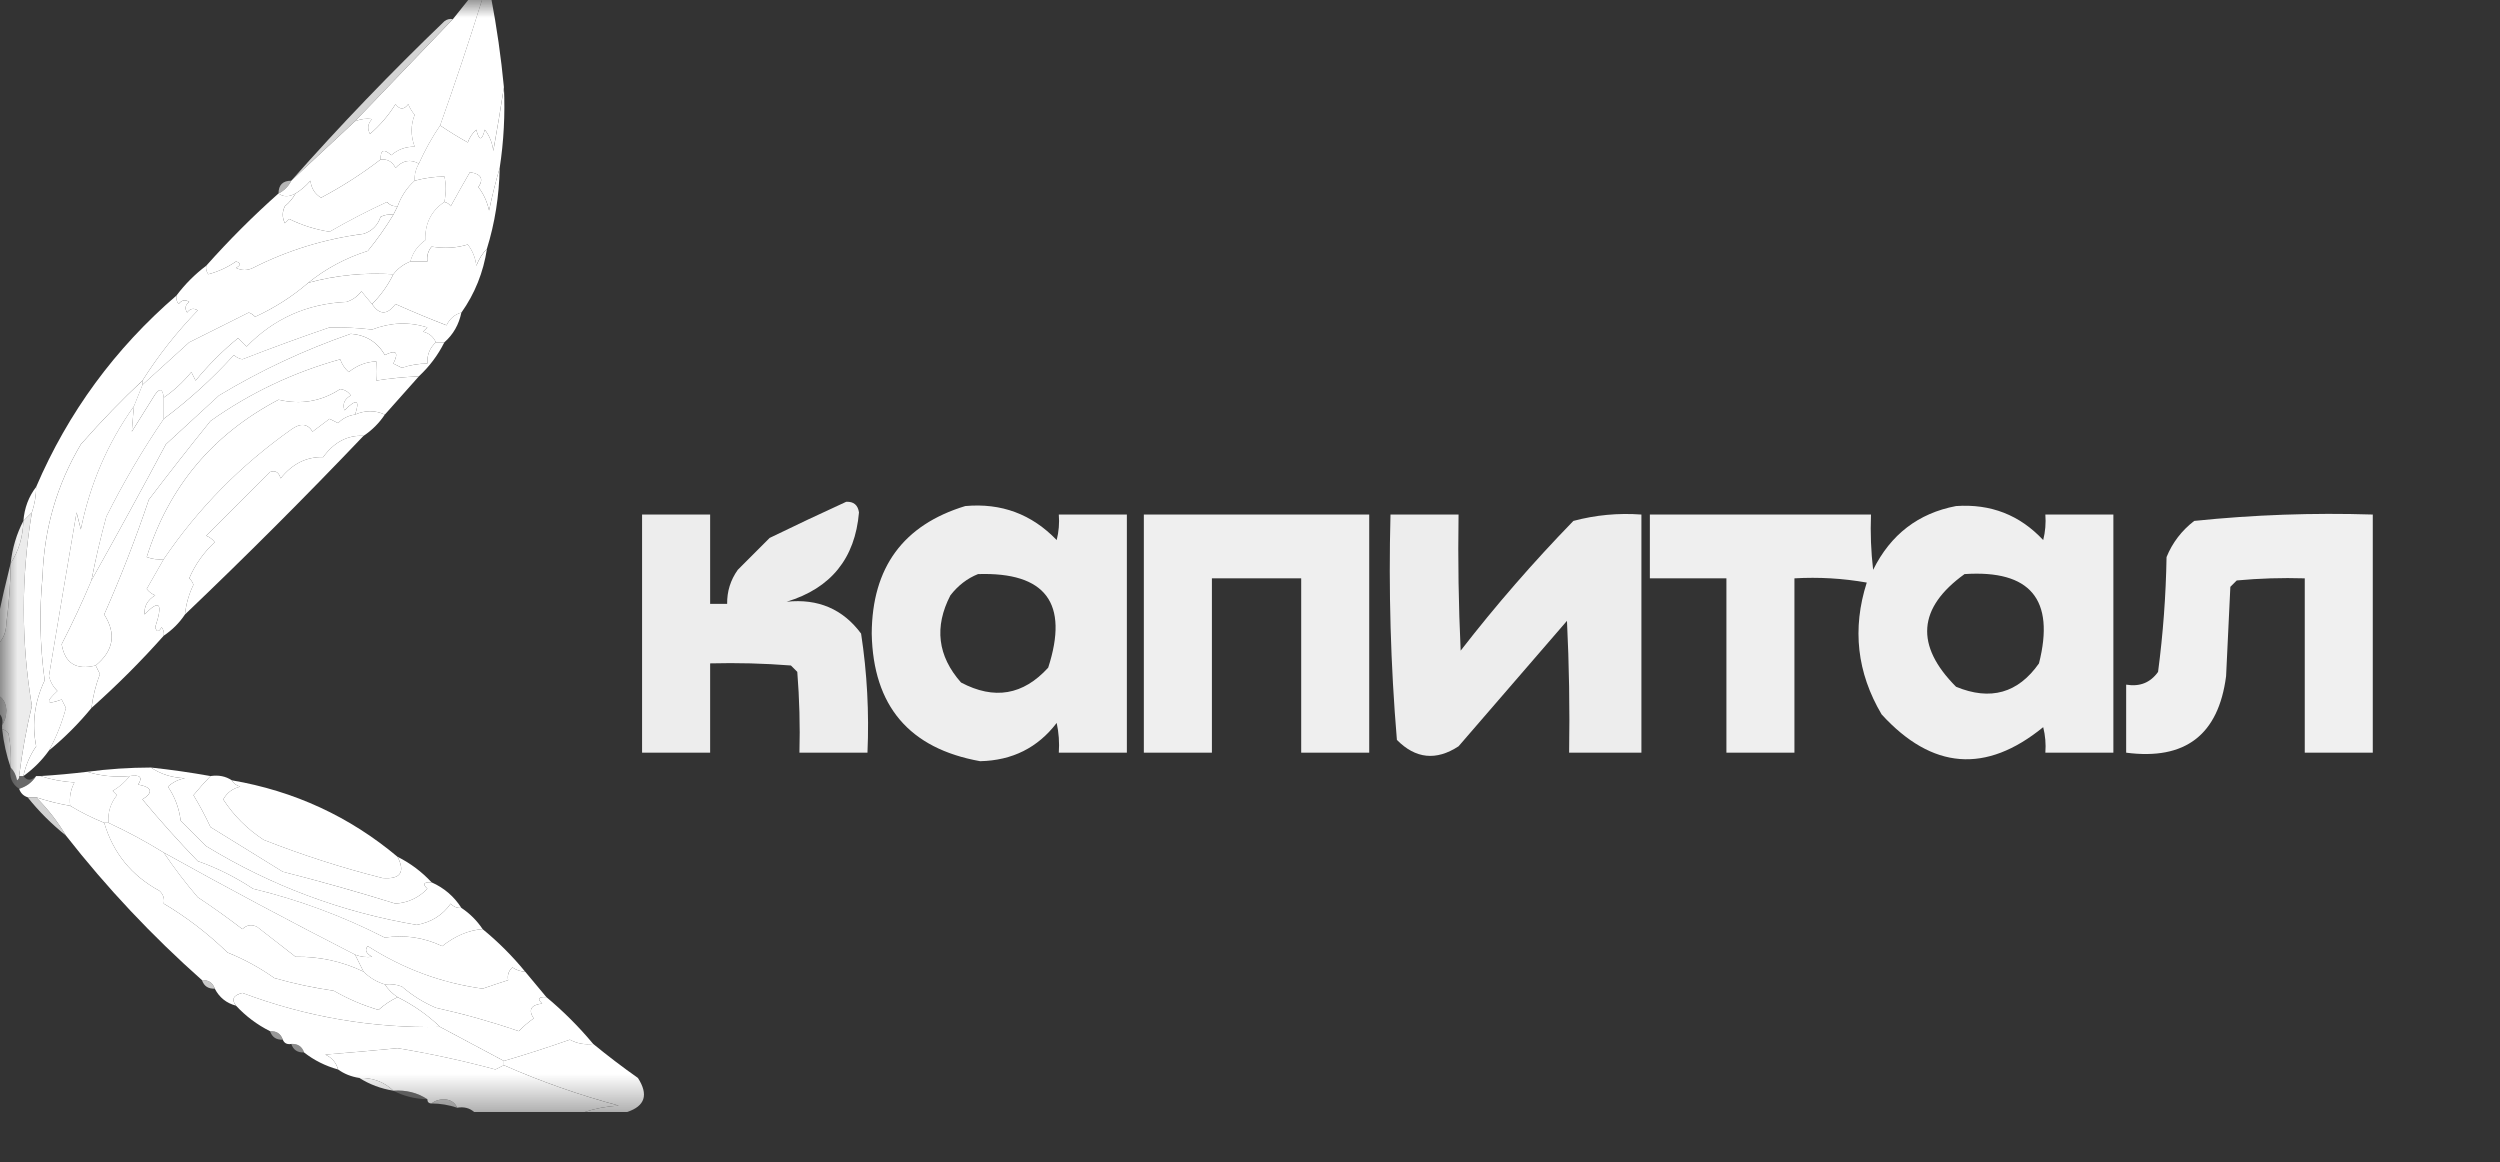 <?xml version="1.0" encoding="UTF-8"?> <svg xmlns="http://www.w3.org/2000/svg" width="71" height="33" viewBox="0 0 71 33" fill="none"><rect x="0" y="0" width="71" height="33" fill="#333333" stroke="none"/><g clip-path="url(#clip0_384_330)"><g clip-path="url(#clip1_384_330)"><g clip-path="url(#clip2_384_330)"><mask id="mask0_384_330" style="mask-type:luminance" maskUnits="userSpaceOnUse" x="0" y="0" width="71" height="32"><path d="M70.044 0H0V31.641H70.044V0Z" fill="white"></path></mask><g mask="url(#mask0_384_330)"><path fill-rule="evenodd" clip-rule="evenodd" d="M13.346 -0.061C13.467 -0.061 13.588 -0.061 13.709 -0.061C13.333 1.147 12.93 2.354 12.501 3.562C12.27 3.901 12.069 4.263 11.896 4.649C11.659 4.513 11.437 4.553 11.232 4.77C11.146 4.592 11.005 4.512 10.809 4.529C10.802 4.255 10.902 4.215 11.111 4.408C11.3 4.244 11.522 4.163 11.775 4.166C11.661 3.856 11.661 3.554 11.775 3.261C11.7 3.17 11.639 3.069 11.594 2.959C11.473 3.12 11.353 3.12 11.232 2.959C11.035 3.276 10.794 3.558 10.507 3.804C10.424 3.649 10.444 3.508 10.567 3.381C10.408 3.358 10.247 3.378 10.084 3.442C11.01 2.476 11.937 1.509 12.863 0.543C13.024 0.342 13.185 0.141 13.346 -0.061Z" fill="white"></path><path opacity="0.788" fill-rule="evenodd" clip-rule="evenodd" d="M12.861 0.543C11.936 1.509 11.01 2.476 10.084 3.442C9.48 4.005 8.876 4.569 8.272 5.132C9.65 3.573 11.1 2.063 12.62 0.604C12.692 0.548 12.772 0.527 12.861 0.543Z" fill="white"></path><path fill-rule="evenodd" clip-rule="evenodd" d="M13.707 -0.061C13.788 -0.061 13.868 -0.061 13.949 -0.061C14.109 0.778 14.23 1.624 14.311 2.476C14.222 3.064 14.121 3.668 14.009 4.287C13.983 4.06 13.903 3.858 13.768 3.683C13.687 4.005 13.607 4.005 13.526 3.683C13.415 3.783 13.335 3.904 13.284 4.045C13.012 3.893 12.75 3.732 12.499 3.562C12.929 2.354 13.332 1.147 13.707 -0.061Z" fill="white"></path><path fill-rule="evenodd" clip-rule="evenodd" d="M14.312 2.476C14.347 3.251 14.307 4.016 14.191 4.77C14.079 5.154 13.978 5.556 13.889 5.978C13.838 5.734 13.737 5.513 13.587 5.314C13.744 5.079 13.664 4.939 13.345 4.891C13.164 5.202 12.983 5.525 12.801 5.857C12.755 5.79 12.695 5.75 12.62 5.736C12.671 5.474 12.671 5.232 12.62 5.012C12.34 5.017 12.058 5.057 11.774 5.132C11.766 4.956 11.807 4.795 11.895 4.649C12.068 4.263 12.269 3.901 12.499 3.562C12.75 3.732 13.012 3.893 13.285 4.046C13.335 3.904 13.416 3.783 13.526 3.683C13.607 4.005 13.687 4.005 13.768 3.683C13.903 3.858 13.984 4.06 14.01 4.287C14.121 3.668 14.222 3.064 14.312 2.476Z" fill="white"></path><path fill-rule="evenodd" clip-rule="evenodd" d="M10.81 4.528C10.283 4.934 9.719 5.296 9.118 5.615C8.941 5.509 8.84 5.348 8.816 5.132C8.691 5.278 8.55 5.399 8.393 5.495C8.208 5.598 8.047 5.598 7.91 5.495C8.071 5.414 8.192 5.293 8.273 5.132C8.877 4.569 9.481 4.005 10.085 3.442C10.248 3.378 10.409 3.358 10.568 3.381C10.445 3.508 10.425 3.649 10.508 3.804C10.795 3.558 11.036 3.276 11.233 2.958C11.354 3.12 11.475 3.12 11.595 2.958C11.64 3.069 11.701 3.17 11.777 3.26C11.662 3.554 11.662 3.856 11.777 4.166C11.523 4.163 11.301 4.244 11.112 4.408C10.903 4.215 10.803 4.255 10.81 4.528Z" fill="white"></path><path fill-rule="evenodd" clip-rule="evenodd" d="M10.81 4.529C11.006 4.512 11.147 4.592 11.233 4.77C11.438 4.553 11.66 4.513 11.898 4.649C11.809 4.795 11.769 4.956 11.777 5.132C11.557 5.328 11.396 5.569 11.293 5.857C11.173 5.867 11.072 5.827 10.992 5.736C10.439 5.991 9.895 6.273 9.36 6.582C8.956 6.518 8.574 6.397 8.213 6.219C8.172 6.26 8.132 6.3 8.092 6.34C8.011 6.179 8.011 6.018 8.092 5.857C8.218 5.752 8.319 5.631 8.394 5.495C8.55 5.399 8.691 5.279 8.817 5.132C8.84 5.348 8.941 5.509 9.119 5.615C9.719 5.297 10.283 4.934 10.81 4.529Z" fill="white"></path><path opacity="0.639" fill-rule="evenodd" clip-rule="evenodd" d="M8.273 5.132C8.192 5.293 8.071 5.414 7.91 5.495C7.91 5.253 8.031 5.132 8.273 5.132Z" fill="white"></path><path fill-rule="evenodd" clip-rule="evenodd" d="M14.191 4.77C14.176 5.567 14.055 6.332 13.828 7.065C13.7 7.197 13.6 7.358 13.526 7.548C13.5 7.32 13.419 7.119 13.284 6.944C12.968 7.043 12.625 7.063 12.257 7.004C12.156 7.126 12.116 7.267 12.137 7.427C11.976 7.427 11.814 7.427 11.653 7.427C11.717 7.18 11.858 6.979 12.076 6.823C12.065 6.346 12.246 5.984 12.62 5.736C12.694 5.75 12.755 5.79 12.801 5.857C12.982 5.524 13.164 5.202 13.345 4.891C13.663 4.938 13.744 5.079 13.586 5.313C13.737 5.513 13.837 5.734 13.889 5.978C13.978 5.556 14.078 5.153 14.191 4.77Z" fill="white"></path><path fill-rule="evenodd" clip-rule="evenodd" d="M7.91 5.494C8.046 5.597 8.207 5.597 8.393 5.494C8.318 5.63 8.217 5.751 8.091 5.856C8.01 6.017 8.01 6.178 8.091 6.34C8.131 6.299 8.171 6.259 8.212 6.219C8.573 6.397 8.955 6.518 9.359 6.581C9.893 6.272 10.437 5.991 10.989 5.736C11.07 5.827 11.171 5.867 11.291 5.856C11.251 5.937 11.211 6.017 11.171 6.098C11.043 6.08 10.923 6.1 10.808 6.158C10.728 6.4 10.567 6.561 10.325 6.641C9.221 6.785 8.174 7.107 7.185 7.608C7.024 7.688 6.863 7.688 6.702 7.608C6.847 7.529 6.847 7.468 6.702 7.426C6.462 7.592 6.2 7.713 5.917 7.789C5.861 7.717 5.841 7.636 5.857 7.547C6.501 6.823 7.185 6.138 7.91 5.494Z" fill="white"></path><path fill-rule="evenodd" clip-rule="evenodd" d="M12.622 5.736C12.249 5.984 12.068 6.346 12.079 6.823C11.861 6.978 11.72 7.18 11.656 7.427C11.457 7.505 11.296 7.625 11.172 7.789C10.341 7.736 9.535 7.817 8.756 8.03C9.254 7.628 9.817 7.326 10.447 7.125C10.716 6.797 10.957 6.455 11.172 6.098C11.213 6.018 11.253 5.937 11.293 5.857C11.396 5.569 11.557 5.327 11.776 5.132C12.06 5.057 12.342 5.016 12.622 5.011C12.673 5.232 12.673 5.473 12.622 5.736Z" fill="white"></path><path fill-rule="evenodd" clip-rule="evenodd" d="M13.83 7.065C13.728 7.734 13.486 8.338 13.105 8.876C12.915 8.929 12.774 9.05 12.682 9.238C12.2 9.052 11.716 8.851 11.232 8.635C10.998 8.95 10.776 8.95 10.567 8.635C10.816 8.386 11.017 8.105 11.171 7.789C11.296 7.626 11.457 7.505 11.655 7.427C11.816 7.427 11.977 7.427 12.138 7.427C12.118 7.267 12.158 7.126 12.259 7.004C12.627 7.063 12.969 7.043 13.286 6.944C13.421 7.119 13.502 7.32 13.528 7.548C13.601 7.359 13.702 7.197 13.83 7.065Z" fill="white"></path><path fill-rule="evenodd" clip-rule="evenodd" d="M11.171 6.098C10.956 6.455 10.714 6.797 10.447 7.125C9.817 7.326 9.253 7.628 8.756 8.03C8.304 8.42 7.8 8.742 7.246 8.997C7.196 8.941 7.136 8.901 7.065 8.876C6.506 9.157 5.942 9.439 5.374 9.721C4.928 10.128 4.485 10.53 4.046 10.929C4.046 10.889 4.046 10.848 4.046 10.808C4.497 10.094 5.021 9.43 5.616 8.815C5.501 8.741 5.401 8.761 5.314 8.876C5.239 8.761 5.26 8.661 5.374 8.574C5.26 8.499 5.159 8.519 5.072 8.634C5.016 8.562 4.996 8.482 5.012 8.393C5.254 8.071 5.535 7.789 5.857 7.547C5.842 7.637 5.862 7.717 5.918 7.789C6.201 7.713 6.462 7.592 6.703 7.427C6.847 7.468 6.847 7.529 6.703 7.608C6.864 7.688 7.025 7.688 7.186 7.608C8.175 7.107 9.221 6.785 10.326 6.642C10.567 6.561 10.728 6.4 10.809 6.159C10.923 6.1 11.044 6.08 11.171 6.098Z" fill="white"></path><path fill-rule="evenodd" clip-rule="evenodd" d="M10.567 8.635C10.776 8.95 10.997 8.95 11.231 8.635C11.715 8.851 12.198 9.052 12.68 9.239C12.772 9.05 12.913 8.929 13.103 8.876C13.033 9.218 12.872 9.5 12.62 9.722C12.539 9.722 12.459 9.722 12.378 9.722C12.311 9.566 12.19 9.465 12.016 9.42C12.056 9.379 12.097 9.339 12.137 9.299C11.618 9.135 11.095 9.155 10.567 9.359C10.161 9.312 9.758 9.292 9.359 9.299C8.529 9.583 7.703 9.885 6.884 10.205C6.79 10.187 6.71 10.147 6.642 10.084C6.03 10.757 5.365 11.361 4.649 11.895C4.649 11.694 4.649 11.493 4.649 11.292C4.934 11.098 5.195 10.857 5.434 10.567C5.475 10.648 5.515 10.728 5.555 10.809C5.921 10.363 6.323 9.96 6.763 9.601C6.843 9.681 6.924 9.762 7.004 9.842C7.777 9.047 8.723 8.625 9.842 8.574C10.015 8.518 10.156 8.418 10.265 8.272C10.368 8.402 10.469 8.523 10.567 8.635Z" fill="white"></path><path fill-rule="evenodd" clip-rule="evenodd" d="M12.379 9.721C12.205 9.88 12.124 10.082 12.137 10.325C11.89 10.326 11.649 10.367 11.413 10.446C11.332 10.405 11.252 10.365 11.171 10.325C11.332 10.003 11.252 9.922 10.93 10.083C10.721 9.717 10.399 9.515 9.963 9.48C8.65 9.935 7.402 10.519 6.22 11.231C5.716 11.694 5.213 12.156 4.71 12.619C4.016 13.921 3.311 15.209 2.597 16.484C2.714 15.876 2.855 15.272 3.019 14.672C3.502 13.707 4.045 12.782 4.65 11.895C5.366 11.361 6.03 10.757 6.642 10.083C6.71 10.146 6.791 10.187 6.884 10.204C7.704 9.885 8.529 9.583 9.36 9.298C9.758 9.291 10.161 9.311 10.567 9.359C11.095 9.155 11.618 9.135 12.137 9.298C12.097 9.339 12.057 9.379 12.016 9.419C12.191 9.465 12.311 9.565 12.379 9.721Z" fill="white"></path><path fill-rule="evenodd" clip-rule="evenodd" d="M12.378 9.722C12.459 9.722 12.539 9.722 12.62 9.722C12.437 10.088 12.195 10.41 11.895 10.688C11.462 10.708 11.059 10.748 10.688 10.808C10.677 10.637 10.677 10.456 10.688 10.265C10.404 10.274 10.143 10.375 9.903 10.567C9.792 10.467 9.712 10.346 9.661 10.205C8.325 10.578 7.097 11.161 5.978 11.956C5.388 12.687 4.804 13.431 4.227 14.19C3.857 15.291 3.434 16.378 2.959 17.451C3.308 17.997 3.228 18.48 2.717 18.9C2.164 19.039 1.842 18.838 1.751 18.296C2.056 17.704 2.338 17.1 2.596 16.484C3.311 15.21 4.016 13.921 4.71 12.62C5.213 12.157 5.716 11.694 6.219 11.231C7.402 10.519 8.65 9.936 9.963 9.48C10.398 9.516 10.72 9.717 10.929 10.084C11.251 9.923 11.332 10.003 11.171 10.325C11.251 10.366 11.332 10.406 11.412 10.446C11.648 10.367 11.89 10.327 12.137 10.325C12.124 10.082 12.204 9.881 12.378 9.722Z" fill="white"></path><path fill-rule="evenodd" clip-rule="evenodd" d="M11.17 7.789C11.016 8.105 10.815 8.387 10.566 8.635C10.468 8.523 10.367 8.402 10.264 8.272C10.155 8.418 10.015 8.518 9.842 8.574C8.723 8.625 7.777 9.048 7.004 9.842C6.923 9.762 6.843 9.681 6.762 9.601C6.323 9.96 5.92 10.363 5.555 10.809C5.514 10.728 5.474 10.648 5.434 10.567C5.195 10.857 4.933 11.098 4.649 11.292C4.616 11.009 4.515 11.009 4.347 11.292C4.146 11.614 3.944 11.936 3.743 12.258C3.759 12.025 3.78 11.784 3.804 11.533C3.884 11.332 3.965 11.131 4.045 10.929C4.484 10.531 4.927 10.128 5.373 9.722C5.941 9.439 6.505 9.157 7.064 8.876C7.135 8.902 7.195 8.942 7.245 8.997C7.8 8.743 8.303 8.421 8.755 8.031C9.534 7.818 10.339 7.737 11.17 7.789Z" fill="white"></path><path fill-rule="evenodd" clip-rule="evenodd" d="M11.896 10.688C11.57 11.053 11.248 11.415 10.93 11.774C10.654 11.648 10.372 11.648 10.084 11.774C10.228 11.353 10.127 11.313 9.782 11.654C9.721 11.473 9.781 11.332 9.963 11.231C9.89 11.126 9.789 11.066 9.661 11.05C9.127 11.4 8.543 11.501 7.91 11.352C6.039 12.336 4.792 13.825 4.167 15.82C4.323 15.879 4.484 15.899 4.65 15.881C4.492 16.16 4.331 16.442 4.167 16.726C4.23 16.809 4.311 16.87 4.408 16.907C4.187 17.041 4.087 17.223 4.106 17.451C4.535 17.008 4.636 17.129 4.408 17.813C4.45 17.957 4.51 17.957 4.589 17.813C4.645 17.885 4.666 17.965 4.65 18.054C4.006 18.779 3.321 19.463 2.597 20.107C2.639 19.777 2.72 19.455 2.838 19.141C2.794 19.059 2.754 18.978 2.717 18.9C3.228 18.48 3.309 17.997 2.959 17.451C3.434 16.378 3.857 15.291 4.227 14.19C4.804 13.431 5.388 12.687 5.978 11.956C7.098 11.161 8.326 10.578 9.661 10.205C9.712 10.346 9.793 10.467 9.903 10.567C10.143 10.375 10.405 10.274 10.688 10.265C10.677 10.456 10.677 10.637 10.688 10.808C11.059 10.748 11.462 10.708 11.896 10.688Z" fill="white"></path><path fill-rule="evenodd" clip-rule="evenodd" d="M10.085 11.774C9.898 11.799 9.737 11.879 9.601 12.016C9.521 11.976 9.44 11.935 9.36 11.895C9.199 12.016 9.038 12.137 8.877 12.258C8.736 12.028 8.535 12.008 8.273 12.197C6.836 13.211 5.628 14.439 4.65 15.88C4.484 15.899 4.323 15.879 4.167 15.82C4.792 13.825 6.04 12.336 7.911 11.352C8.544 11.501 9.128 11.4 9.662 11.05C9.79 11.066 9.89 11.126 9.964 11.231C9.782 11.332 9.721 11.473 9.783 11.654C10.127 11.313 10.228 11.353 10.085 11.774Z" fill="white"></path><path fill-rule="evenodd" clip-rule="evenodd" d="M10.929 11.774C10.768 12.016 10.567 12.217 10.325 12.378C9.871 12.354 9.488 12.556 9.178 12.982C8.705 12.97 8.302 13.171 7.97 13.586C7.919 13.41 7.819 13.35 7.669 13.405C7.065 14.009 6.461 14.612 5.857 15.216C5.955 15.253 6.035 15.314 6.099 15.398C5.783 15.692 5.541 16.034 5.374 16.424C5.429 16.474 5.469 16.534 5.495 16.605C5.365 16.874 5.284 17.156 5.253 17.451C5.092 17.692 4.891 17.893 4.649 18.054C4.665 17.965 4.645 17.884 4.589 17.813C4.51 17.957 4.45 17.957 4.408 17.813C4.635 17.129 4.535 17.008 4.106 17.451C4.086 17.223 4.187 17.041 4.408 16.907C4.31 16.87 4.23 16.809 4.166 16.726C4.331 16.442 4.492 16.16 4.649 15.88C5.627 14.439 6.835 13.212 8.272 12.197C8.534 12.008 8.735 12.028 8.876 12.258C9.037 12.137 9.198 12.016 9.359 11.895C9.44 11.935 9.52 11.976 9.601 12.016C9.736 11.88 9.897 11.799 10.084 11.774C10.371 11.648 10.653 11.648 10.929 11.774Z" fill="white"></path><path fill-rule="evenodd" clip-rule="evenodd" d="M5.012 8.393C4.996 8.482 5.017 8.563 5.073 8.635C5.159 8.52 5.26 8.5 5.375 8.574C5.26 8.661 5.24 8.762 5.314 8.876C5.401 8.761 5.501 8.741 5.616 8.816C5.021 9.43 4.498 10.094 4.046 10.808C3.479 11.335 2.895 11.939 2.295 12.62C1.616 13.764 1.254 15.012 1.208 16.364C1.113 17.354 1.133 18.34 1.269 19.322C0.981 19.927 0.9 20.551 1.027 21.194C0.849 21.453 0.728 21.734 0.665 22.04C0.624 22.04 0.584 22.04 0.544 22.04C0.628 21.366 0.749 20.702 0.906 20.047C0.599 18.222 0.599 16.39 0.906 14.552C0.985 14.318 1.025 14.077 1.027 13.828C1.936 11.71 3.265 9.899 5.012 8.393Z" fill="white"></path><path fill-rule="evenodd" clip-rule="evenodd" d="M4.651 11.291C4.651 11.492 4.651 11.694 4.651 11.895C4.046 12.782 3.502 13.708 3.02 14.673C2.856 15.272 2.715 15.876 2.597 16.484C2.338 17.099 2.056 17.703 1.751 18.296C1.842 18.838 2.164 19.039 2.718 18.899C2.754 18.978 2.795 19.058 2.839 19.141C2.72 19.454 2.639 19.776 2.597 20.107C2.234 20.55 1.832 20.952 1.389 21.315C1.595 20.942 1.756 20.539 1.872 20.107C1.832 20.026 1.791 19.946 1.751 19.866C1.315 20.028 1.275 19.948 1.63 19.624C1.511 19.507 1.43 19.366 1.389 19.201C1.647 17.655 1.909 16.105 2.174 14.552C2.214 14.713 2.255 14.874 2.295 15.035C2.556 13.745 3.059 12.578 3.805 11.533C3.781 11.783 3.761 12.025 3.745 12.257C3.946 11.935 4.148 11.613 4.349 11.291C4.517 11.008 4.618 11.008 4.651 11.291Z" fill="white"></path><path fill-rule="evenodd" clip-rule="evenodd" d="M4.048 10.809C4.048 10.849 4.048 10.889 4.048 10.929C3.968 11.131 3.887 11.332 3.807 11.533C3.06 12.578 2.557 13.746 2.296 15.035C2.256 14.874 2.216 14.713 2.175 14.552C1.91 16.106 1.648 17.655 1.39 19.202C1.432 19.367 1.512 19.508 1.632 19.625C1.276 19.948 1.316 20.029 1.752 19.866C1.793 19.947 1.833 20.027 1.873 20.108C1.758 20.54 1.596 20.942 1.39 21.315C1.189 21.597 0.947 21.838 0.665 22.04C0.728 21.735 0.849 21.453 1.028 21.195C0.901 20.551 0.981 19.927 1.269 19.323C1.134 18.341 1.114 17.355 1.209 16.364C1.254 15.012 1.617 13.764 2.296 12.62C2.896 11.939 3.48 11.335 4.048 10.809Z" fill="white"></path><path fill-rule="evenodd" clip-rule="evenodd" d="M1.028 13.827C1.025 14.076 0.985 14.318 0.907 14.552C0.826 14.632 0.746 14.713 0.665 14.793C0.693 14.426 0.814 14.104 1.028 13.827Z" fill="white"></path><path fill-rule="evenodd" clip-rule="evenodd" d="M10.325 12.378C8.675 14.109 6.984 15.8 5.253 17.451C5.284 17.156 5.364 16.874 5.494 16.605C5.469 16.534 5.429 16.474 5.374 16.424C5.541 16.034 5.783 15.692 6.098 15.398C6.035 15.314 5.954 15.254 5.857 15.216C6.461 14.613 7.064 14.009 7.668 13.405C7.818 13.35 7.919 13.41 7.97 13.586C8.302 13.171 8.704 12.97 9.178 12.982C9.488 12.556 9.87 12.354 10.325 12.378Z" fill="white"></path><path opacity="0.925" fill-rule="evenodd" clip-rule="evenodd" d="M0.664 14.793C0.653 15.242 0.533 15.645 0.302 16.001C0.35 15.564 0.471 15.162 0.664 14.793Z" fill="white"></path><path fill-rule="evenodd" clip-rule="evenodd" d="M0.302 16.001C0.297 16.567 0.257 17.13 0.181 17.692C0.174 17.95 0.094 18.151 -0.061 18.296C-0.061 18.054 -0.061 17.812 -0.061 17.571C0.049 17.046 0.17 16.522 0.302 16.001Z" fill="white"></path><path opacity="0.904" fill-rule="evenodd" clip-rule="evenodd" d="M0.906 14.552C0.599 16.39 0.599 18.222 0.906 20.047C0.748 20.702 0.628 21.366 0.544 22.04C0.551 22.093 0.531 22.133 0.483 22.16C0.455 22.011 0.395 21.89 0.302 21.798C0.322 21.474 0.302 21.151 0.242 20.832C0.195 20.765 0.135 20.725 0.06 20.711C0.06 20.671 0.06 20.631 0.06 20.59C0.139 20.476 0.179 20.335 0.181 20.168C0.168 19.965 0.087 19.824 -0.061 19.745C-0.061 19.262 -0.061 18.779 -0.061 18.296C0.094 18.152 0.174 17.951 0.181 17.692C0.257 17.131 0.297 16.567 0.302 16.001C0.533 15.645 0.653 15.242 0.664 14.794C0.745 14.713 0.826 14.633 0.906 14.552Z" fill="white"></path><path opacity="0.914" fill-rule="evenodd" clip-rule="evenodd" d="M24.032 14.251C24.244 14.241 24.364 14.341 24.395 14.553C24.284 15.86 23.599 16.706 22.341 17.089C23.234 16.996 23.938 17.298 24.455 17.994C24.626 19.112 24.686 20.239 24.636 21.376C23.992 21.376 23.348 21.376 22.704 21.376C22.724 20.61 22.704 19.845 22.643 19.081C22.583 19.021 22.523 18.96 22.462 18.9C21.698 18.84 20.934 18.82 20.168 18.84C20.168 19.685 20.168 20.53 20.168 21.376C19.524 21.376 18.879 21.376 18.235 21.376C18.235 19.122 18.235 16.867 18.235 14.613C18.879 14.613 19.524 14.613 20.168 14.613C20.168 15.458 20.168 16.304 20.168 17.149C20.329 17.149 20.49 17.149 20.651 17.149C20.646 16.796 20.746 16.474 20.953 16.183C21.255 15.881 21.556 15.579 21.858 15.277C22.59 14.921 23.315 14.579 24.032 14.251Z" fill="white"></path><path opacity="0.915" fill-rule="evenodd" clip-rule="evenodd" d="M27.414 14.372C28.438 14.28 29.303 14.602 30.01 15.338C30.07 15.1 30.09 14.858 30.07 14.613C30.715 14.613 31.359 14.613 32.003 14.613C32.003 16.867 32.003 19.122 32.003 21.376C31.359 21.376 30.715 21.376 30.07 21.376C30.09 21.091 30.07 20.81 30.01 20.531C29.473 21.235 28.748 21.598 27.836 21.618C25.823 21.257 24.797 20.049 24.757 17.995C24.767 16.115 25.653 14.908 27.414 14.372ZM27.776 16.304C29.698 16.243 30.362 17.129 29.769 18.961C29.06 19.742 28.235 19.883 27.293 19.383C26.628 18.631 26.527 17.805 26.991 16.908C27.209 16.627 27.471 16.426 27.776 16.304Z" fill="white"></path><path opacity="0.92" fill-rule="evenodd" clip-rule="evenodd" d="M55.552 14.372C56.537 14.304 57.362 14.626 58.027 15.338C58.087 15.099 58.107 14.858 58.088 14.613C58.732 14.613 59.376 14.613 60.02 14.613C60.02 16.867 60.02 19.122 60.02 21.376C59.376 21.376 58.732 21.376 58.088 21.376C58.107 21.131 58.087 20.89 58.027 20.651C56.4 21.978 54.87 21.857 53.438 20.289C52.738 19.105 52.597 17.857 53.016 16.545C52.336 16.425 51.652 16.385 50.962 16.425C50.962 18.075 50.962 19.726 50.962 21.376C50.319 21.376 49.674 21.376 49.03 21.376C49.03 19.726 49.03 18.075 49.03 16.425C48.306 16.425 47.581 16.425 46.856 16.425C46.856 15.821 46.856 15.217 46.856 14.613C48.95 14.613 51.043 14.613 53.136 14.613C53.116 15.138 53.136 15.661 53.197 16.183C53.693 15.181 54.478 14.577 55.552 14.372ZM55.793 16.304C57.663 16.18 58.367 17.026 57.907 18.84C57.314 19.686 56.529 19.907 55.552 19.504C54.383 18.33 54.463 17.263 55.793 16.304Z" fill="white"></path><path opacity="0.921" fill-rule="evenodd" clip-rule="evenodd" d="M32.485 14.613C34.619 14.613 36.752 14.613 38.886 14.613C38.886 16.867 38.886 19.121 38.886 21.376C38.242 21.376 37.598 21.376 36.954 21.376C36.954 19.725 36.954 18.075 36.954 16.424C36.108 16.424 35.263 16.424 34.418 16.424C34.418 18.075 34.418 19.725 34.418 21.376C33.774 21.376 33.129 21.376 32.485 21.376C32.485 19.121 32.485 16.867 32.485 14.613Z" fill="white"></path><path opacity="0.908" fill-rule="evenodd" clip-rule="evenodd" d="M39.49 14.613C40.135 14.613 40.779 14.613 41.423 14.613C41.403 15.902 41.423 17.19 41.483 18.478C42.479 17.193 43.546 15.966 44.684 14.794C45.312 14.626 45.956 14.565 46.616 14.613C46.616 16.867 46.616 19.122 46.616 21.376C45.931 21.376 45.247 21.376 44.563 21.376C44.583 20.127 44.563 18.88 44.502 17.632C43.476 18.82 42.449 20.007 41.423 21.195C40.787 21.611 40.204 21.551 39.672 21.014C39.494 18.892 39.434 16.758 39.49 14.613Z" fill="white"></path><path opacity="0.923" fill-rule="evenodd" clip-rule="evenodd" d="M67.387 14.613C67.387 16.868 67.387 19.122 67.387 21.376C66.743 21.376 66.099 21.376 65.455 21.376C65.455 19.726 65.455 18.075 65.455 16.425C64.81 16.405 64.166 16.425 63.523 16.485C63.462 16.546 63.402 16.606 63.342 16.666C63.301 17.512 63.261 18.357 63.221 19.203C63.005 20.871 62.059 21.596 60.383 21.376C60.383 20.732 60.383 20.088 60.383 19.444C60.769 19.509 61.071 19.388 61.289 19.082C61.431 18.001 61.512 16.914 61.53 15.821C61.696 15.413 61.957 15.071 62.315 14.794C63.997 14.62 65.688 14.559 67.387 14.613Z" fill="white"></path><path opacity="0.702" fill-rule="evenodd" clip-rule="evenodd" d="M-0.061 19.745C0.088 19.824 0.169 19.965 0.182 20.168C0.18 20.335 0.14 20.476 0.061 20.59C0.09 20.435 0.049 20.314 -0.061 20.228C-0.061 20.067 -0.061 19.906 -0.061 19.745Z" fill="white"></path><path opacity="0.894" fill-rule="evenodd" clip-rule="evenodd" d="M0.061 20.711C0.135 20.724 0.196 20.765 0.242 20.832C0.303 21.151 0.323 21.473 0.303 21.798C0.185 21.458 0.104 21.096 0.061 20.711Z" fill="white"></path><path opacity="0.259" fill-rule="evenodd" clip-rule="evenodd" d="M0.302 21.798C0.394 21.89 0.455 22.011 0.483 22.161C0.531 22.133 0.551 22.093 0.543 22.04C0.583 22.04 0.624 22.04 0.664 22.04C0.766 22.176 0.887 22.176 1.027 22.04C0.912 22.218 0.751 22.339 0.543 22.402C0.336 22.265 0.256 22.064 0.302 21.798Z" fill="white"></path><path fill-rule="evenodd" clip-rule="evenodd" d="M1.027 22.04C1.068 22.04 1.108 22.04 1.148 22.04C1.446 22.138 1.769 22.199 2.115 22.221C2.005 22.426 1.965 22.647 1.994 22.885C1.665 22.829 1.343 22.748 1.027 22.643C0.947 22.643 0.866 22.643 0.786 22.643C0.665 22.603 0.584 22.523 0.544 22.402C0.752 22.339 0.913 22.218 1.027 22.04Z" fill="white"></path><path fill-rule="evenodd" clip-rule="evenodd" d="M6.581 22.16C8.358 22.465 9.928 23.19 11.291 24.334C11.514 24.773 11.373 24.974 10.869 24.938C9.718 24.648 8.591 24.286 7.487 23.851C7.02 23.545 6.638 23.163 6.34 22.704C6.446 22.512 6.607 22.391 6.823 22.341C6.712 22.308 6.632 22.247 6.581 22.16Z" fill="white"></path><path opacity="0.78" fill-rule="evenodd" clip-rule="evenodd" d="M0.785 22.644C0.866 22.644 0.946 22.644 1.027 22.644C1.358 22.974 1.64 23.336 1.873 23.73C1.47 23.408 1.107 23.046 0.785 22.644Z" fill="white"></path><path fill-rule="evenodd" clip-rule="evenodd" d="M2.477 21.919C2.854 22.037 3.257 22.078 3.685 22.04C3.555 22.207 3.394 22.348 3.201 22.462C3.242 22.503 3.282 22.543 3.322 22.583C3.139 22.812 3.059 23.074 3.081 23.368C3.04 23.368 3 23.368 2.96 23.368C2.618 23.229 2.296 23.068 1.993 22.885C1.964 22.648 2.005 22.426 2.114 22.221C1.768 22.199 1.446 22.138 1.147 22.04C1.592 22.013 2.035 21.972 2.477 21.919Z" fill="white"></path><path fill-rule="evenodd" clip-rule="evenodd" d="M4.287 21.798C4.566 21.988 4.888 22.088 5.253 22.1C5.067 22.135 4.906 22.216 4.77 22.342C4.965 22.628 5.086 22.95 5.132 23.308C5.371 23.547 5.613 23.788 5.857 24.032C7.703 25.158 9.695 25.903 11.835 26.267C12.248 26.192 12.57 25.991 12.801 25.663C12.882 25.754 12.983 25.794 13.103 25.784C13.345 25.945 13.546 26.146 13.707 26.387C13.314 26.416 12.932 26.577 12.559 26.87C12.032 26.622 11.489 26.542 10.929 26.629C9.735 26.019 8.488 25.556 7.185 25.24C6.691 24.912 6.167 24.651 5.615 24.455C5.065 23.885 4.542 23.302 4.046 22.704C4.363 22.5 4.323 22.359 3.925 22.281C4.059 22.074 3.978 21.994 3.683 22.04C3.256 22.078 2.853 22.037 2.476 21.919C3.076 21.839 3.68 21.799 4.287 21.798Z" fill="white"></path><path fill-rule="evenodd" clip-rule="evenodd" d="M5.978 22.04C6.209 22.005 6.411 22.046 6.582 22.16C6.632 22.248 6.713 22.308 6.824 22.342C6.607 22.392 6.446 22.512 6.34 22.704C6.638 23.163 7.021 23.545 7.488 23.851C8.591 24.286 9.718 24.648 10.869 24.938C11.373 24.975 11.514 24.773 11.292 24.334C11.658 24.517 11.98 24.759 12.258 25.059C12.031 25.046 11.991 25.106 12.137 25.24C11.893 25.496 11.592 25.637 11.232 25.663C10.172 25.332 9.106 25.03 8.031 24.757C7.351 24.336 6.666 23.913 5.978 23.489C5.832 23.177 5.671 22.875 5.495 22.583C5.652 22.392 5.813 22.211 5.978 22.04Z" fill="white"></path><path fill-rule="evenodd" clip-rule="evenodd" d="M4.287 21.798C4.855 21.859 5.419 21.94 5.978 22.04C5.813 22.211 5.652 22.392 5.495 22.583C5.671 22.875 5.832 23.177 5.978 23.489C6.666 23.913 7.35 24.336 8.031 24.757C9.105 25.031 10.172 25.333 11.231 25.663C11.591 25.637 11.893 25.496 12.137 25.24C11.991 25.106 12.031 25.046 12.258 25.059C12.612 25.216 12.894 25.457 13.103 25.784C12.983 25.794 12.882 25.754 12.801 25.663C12.57 25.991 12.248 26.192 11.835 26.267C9.695 25.903 7.703 25.158 5.857 24.032C5.613 23.788 5.371 23.547 5.132 23.308C5.086 22.95 4.965 22.628 4.77 22.342C4.906 22.216 5.067 22.135 5.253 22.1C4.888 22.088 4.566 21.988 4.287 21.798Z" fill="white"></path><path fill-rule="evenodd" clip-rule="evenodd" d="M4.649 24.213C6.446 25.212 8.258 26.178 10.084 27.112C10.164 27.273 10.245 27.434 10.325 27.595C9.72 27.304 9.076 27.163 8.393 27.172C8.031 26.89 7.669 26.609 7.306 26.327C7.151 26.244 7.01 26.264 6.884 26.387C6.472 26.07 6.049 25.769 5.616 25.482C5.264 25.071 4.942 24.649 4.649 24.213Z" fill="white"></path><path fill-rule="evenodd" clip-rule="evenodd" d="M2.959 23.368C2.999 23.368 3.039 23.368 3.08 23.368C3.618 23.617 4.142 23.899 4.65 24.213C4.943 24.648 5.265 25.071 5.616 25.481C6.049 25.768 6.472 26.07 6.884 26.387C7.011 26.264 7.152 26.244 7.307 26.326C7.669 26.608 8.031 26.89 8.393 27.172C9.077 27.163 9.721 27.304 10.326 27.595C10.497 27.767 10.699 27.887 10.93 27.957C11.027 28.105 11.148 28.226 11.292 28.319C11.099 28.41 10.917 28.531 10.748 28.681C10.304 28.55 9.881 28.369 9.48 28.138C8.909 28.055 8.345 27.935 7.79 27.776C7.375 27.482 6.932 27.24 6.461 27.051C5.903 26.511 5.299 26.048 4.65 25.662C4.676 25.52 4.636 25.4 4.529 25.3C3.737 24.87 3.213 24.226 2.959 23.368Z" fill="white"></path><path fill-rule="evenodd" clip-rule="evenodd" d="M3.683 22.039C3.977 21.993 4.058 22.074 3.924 22.281C4.322 22.358 4.363 22.499 4.045 22.704C4.541 23.301 5.064 23.885 5.615 24.455C6.167 24.65 6.69 24.912 7.185 25.24C8.487 25.555 9.735 26.018 10.928 26.628C11.488 26.541 12.032 26.622 12.559 26.87C12.931 26.576 13.314 26.416 13.706 26.387C14.149 26.749 14.552 27.152 14.914 27.595C14.783 27.59 14.662 27.549 14.552 27.474C14.444 27.573 14.404 27.694 14.431 27.836C14.193 27.912 13.952 27.993 13.706 28.078C12.535 27.916 11.448 27.513 10.445 26.87C10.35 26.973 10.39 27.074 10.566 27.172C10.407 27.195 10.246 27.175 10.083 27.112C8.257 26.178 6.445 25.212 4.649 24.213C4.141 23.899 3.618 23.617 3.079 23.368C3.057 23.074 3.137 22.812 3.32 22.583C3.28 22.543 3.24 22.502 3.2 22.462C3.392 22.348 3.553 22.207 3.683 22.039Z" fill="white"></path><path opacity="0.733" fill-rule="evenodd" clip-rule="evenodd" d="M5.736 27.836C5.921 27.827 6.042 27.908 6.099 28.078C5.914 28.086 5.793 28.006 5.736 27.836Z" fill="white"></path><path fill-rule="evenodd" clip-rule="evenodd" d="M1.027 22.644C1.343 22.749 1.665 22.829 1.993 22.885C2.296 23.067 2.618 23.229 2.96 23.368C3.214 24.227 3.737 24.871 4.53 25.3C4.637 25.4 4.677 25.521 4.65 25.663C5.3 26.048 5.903 26.511 6.462 27.052C6.933 27.241 7.376 27.482 7.79 27.776C8.346 27.935 8.909 28.056 9.481 28.138C9.882 28.369 10.305 28.55 10.749 28.682C10.918 28.531 11.099 28.41 11.292 28.32C11.742 28.544 12.144 28.825 12.5 29.165C10.571 29.203 8.7 28.881 6.884 28.199C6.624 28.265 6.564 28.386 6.703 28.561C6.432 28.491 6.23 28.33 6.1 28.078C6.042 27.908 5.922 27.828 5.737 27.837C4.32 26.58 3.032 25.212 1.873 23.73C1.64 23.336 1.358 22.974 1.027 22.644Z" fill="white"></path><path fill-rule="evenodd" clip-rule="evenodd" d="M14.915 27.595C15.116 27.836 15.317 28.078 15.518 28.319C15.291 28.306 15.251 28.367 15.398 28.5C15.078 28.538 14.998 28.68 15.156 28.923C15.004 29.03 14.863 29.151 14.733 29.285C13.965 29.02 13.18 28.799 12.379 28.621C12.027 28.471 11.705 28.27 11.412 28.017C11.256 27.958 11.095 27.938 10.929 27.957C10.698 27.888 10.497 27.767 10.325 27.595C10.245 27.434 10.165 27.273 10.084 27.112C10.247 27.175 10.408 27.196 10.567 27.172C10.391 27.074 10.351 26.974 10.446 26.87C11.449 27.513 12.536 27.916 13.707 28.078C13.953 27.993 14.194 27.912 14.431 27.836C14.405 27.694 14.445 27.574 14.552 27.474C14.663 27.55 14.784 27.59 14.915 27.595Z" fill="white"></path><path opacity="0.494" fill-rule="evenodd" clip-rule="evenodd" d="M7.669 29.285C7.853 29.276 7.974 29.357 8.031 29.527C7.847 29.536 7.726 29.455 7.669 29.285Z" fill="white"></path><path fill-rule="evenodd" clip-rule="evenodd" d="M12.5 29.165C13.104 29.487 13.708 29.809 14.311 30.131C14.311 30.171 14.311 30.212 14.311 30.252C14.233 30.288 14.152 30.329 14.07 30.373C13.153 30.125 12.227 29.924 11.292 29.769C10.608 29.836 9.924 29.896 9.239 29.95C9.427 30.037 9.548 30.178 9.601 30.373C9.241 30.273 8.919 30.112 8.635 29.889C8.578 29.72 8.457 29.639 8.273 29.648C8.153 29.669 8.073 29.628 8.032 29.527C7.974 29.357 7.854 29.277 7.669 29.286C7.303 29.102 6.981 28.861 6.703 28.561C6.563 28.386 6.624 28.265 6.884 28.199C8.699 28.881 10.571 29.203 12.5 29.165Z" fill="white"></path><path fill-rule="evenodd" clip-rule="evenodd" d="M10.93 27.957C11.095 27.938 11.257 27.958 11.413 28.017C11.705 28.27 12.027 28.471 12.379 28.621C13.18 28.799 13.965 29.02 14.734 29.285C14.864 29.151 15.004 29.03 15.156 28.923C14.998 28.68 15.078 28.538 15.398 28.501C15.252 28.367 15.292 28.306 15.519 28.319C16.002 28.722 16.445 29.165 16.847 29.648C16.61 29.677 16.388 29.637 16.183 29.527C15.566 29.745 14.942 29.946 14.311 30.131C13.707 29.809 13.104 29.487 12.5 29.165C12.144 28.825 11.741 28.543 11.292 28.319C11.148 28.226 11.027 28.105 10.93 27.957Z" fill="white"></path><path opacity="0.431" fill-rule="evenodd" clip-rule="evenodd" d="M8.272 29.648C8.457 29.639 8.578 29.719 8.635 29.889C8.45 29.898 8.33 29.817 8.272 29.648Z" fill="white"></path><path fill-rule="evenodd" clip-rule="evenodd" d="M16.848 29.648C17.256 29.983 17.679 30.305 18.117 30.614C18.422 31.089 18.321 31.411 17.814 31.58C17.412 31.58 17.009 31.58 16.606 31.58C16.905 31.481 17.227 31.421 17.573 31.399C16.459 31.101 15.372 30.719 14.31 30.252C14.31 30.211 14.31 30.171 14.31 30.131C14.942 29.946 15.566 29.744 16.183 29.527C16.389 29.636 16.61 29.677 16.848 29.648Z" fill="white"></path><path fill-rule="evenodd" clip-rule="evenodd" d="M14.31 30.252C15.371 30.719 16.458 31.102 17.571 31.399C17.225 31.421 16.903 31.481 16.605 31.58C15.558 31.58 14.512 31.58 13.465 31.58C13.336 31.467 13.175 31.427 12.982 31.459C12.925 31.315 12.805 31.235 12.62 31.218C12.472 31.22 12.351 31.26 12.258 31.338C12.177 31.338 12.137 31.298 12.137 31.218C11.854 31.032 11.532 30.951 11.171 30.976C10.907 30.724 10.585 30.604 10.204 30.614C9.975 30.578 9.773 30.498 9.601 30.372C9.547 30.178 9.426 30.037 9.238 29.95C9.923 29.896 10.608 29.836 11.291 29.769C12.227 29.923 13.152 30.125 14.069 30.372C14.151 30.329 14.232 30.288 14.31 30.252Z" fill="white"></path><path opacity="0.953" fill-rule="evenodd" clip-rule="evenodd" d="M10.205 30.613C10.585 30.603 10.908 30.724 11.172 30.976C10.816 30.918 10.494 30.797 10.205 30.613Z" fill="white"></path><path opacity="0.259" fill-rule="evenodd" clip-rule="evenodd" d="M11.171 30.976C11.533 30.951 11.855 31.032 12.137 31.218C11.784 31.21 11.461 31.129 11.171 30.976Z" fill="white"></path><path opacity="0.765" fill-rule="evenodd" clip-rule="evenodd" d="M12.258 31.338C12.351 31.26 12.472 31.22 12.62 31.218C12.805 31.235 12.926 31.315 12.983 31.459C12.749 31.381 12.507 31.341 12.258 31.338Z" fill="white"></path></g></g></g></g><defs><clipPath id="clip0_384_330"><rect width="70.312" height="32.812" fill="white"></rect></clipPath><clipPath id="clip1_384_330"><rect width="70.312" height="32.812" fill="white"></rect></clipPath><clipPath id="clip2_384_330"><rect width="70.312" height="32.812" fill="white"></rect></clipPath></defs></svg> 